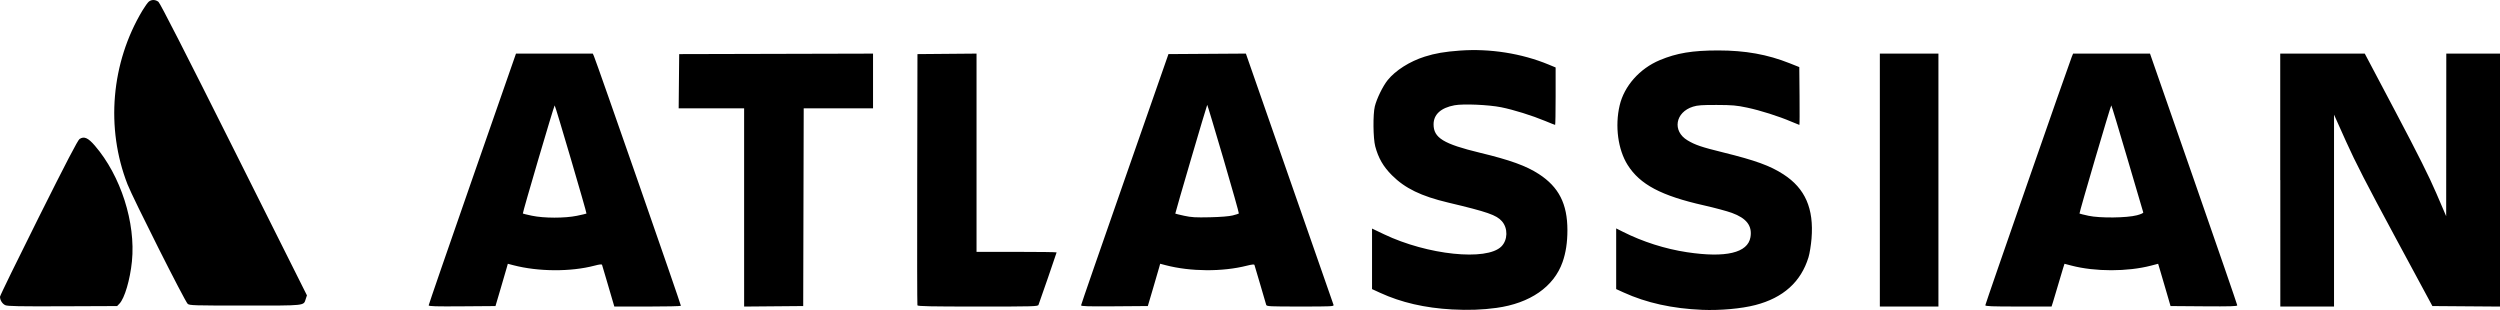 <svg xmlns:inkscape="http://www.inkscape.org/namespaces/inkscape" xmlns:sodipodi="http://sodipodi.sourceforge.net/DTD/sodipodi-0.dtd" xmlns="http://www.w3.org/2000/svg" xmlns:svg="http://www.w3.org/2000/svg" width="438.999mm" height="54.433mm" viewBox="0 0 438.999 54.433" id="svg5" xml:space="preserve"><defs id="defs2"></defs><g inkscape:label="Camada 1" inkscape:groupmode="layer" id="layer1" transform="translate(-3717.901,-3598.179)"><path style="fill:#000000;fill-opacity:1;stroke-width:0.171" d="m 3972.892,3652.518 c -4.793,-0.264 -8.948,-1.224 -12.647,-2.924 l -1.415,-0.65 v -5.315 -5.315 l 2.101,1.003 c 7.632,3.645 18.027,4.728 20.608,2.146 1.136,-1.136 1.181,-3.199 0.098,-4.433 -0.957,-1.09 -2.532,-1.637 -9.432,-3.276 -4.755,-1.129 -7.58,-2.501 -9.876,-4.795 -1.522,-1.52 -2.389,-3.02 -2.935,-5.074 -0.377,-1.418 -0.42,-5.633 -0.073,-7.031 0.342,-1.376 1.407,-3.551 2.252,-4.601 1.381,-1.715 3.872,-3.293 6.516,-4.13 1.833,-0.58 3.498,-0.866 6.18,-1.062 5.257,-0.384 10.834,0.495 15.556,2.45 l 1.243,0.515 v 5.043 c 0,2.773 -0.039,5.043 -0.087,5.043 -0.048,0 -0.829,-0.309 -1.735,-0.686 -2.318,-0.965 -5.586,-1.983 -7.744,-2.414 -2.217,-0.443 -6.648,-0.632 -8.182,-0.349 -2.387,0.439 -3.678,1.609 -3.684,3.338 -0.01,2.385 1.731,3.451 8.172,5.007 5.288,1.277 8.089,2.291 10.308,3.731 3.512,2.278 5.021,5.239 5.022,9.859 0,2.146 -0.275,3.958 -0.851,5.597 -1.527,4.344 -5.707,7.241 -11.618,8.051 -2.474,0.339 -4.962,0.426 -7.778,0.271 z m 43.899,0.066 c -5.229,-0.216 -9.78,-1.222 -13.787,-3.048 l -1.303,-0.594 v -5.328 -5.328 l 1.186,0.597 c 3.482,1.753 7.408,3.004 11.247,3.584 6.82,1.03 10.682,0.116 11.147,-2.637 0.337,-1.996 -0.684,-3.329 -3.274,-4.273 -0.841,-0.306 -3.033,-0.896 -4.872,-1.31 -7.526,-1.694 -11.256,-3.668 -13.421,-7.102 -1.699,-2.694 -2.254,-6.834 -1.402,-10.46 0.799,-3.405 3.513,-6.467 7.041,-7.944 2.982,-1.249 5.733,-1.705 10.269,-1.705 4.743,0 8.646,0.7 12.529,2.246 l 1.704,0.678 0.045,5.077 c 0.025,2.793 0.013,5.077 -0.028,5.077 -0.04,0 -0.69,-0.264 -1.444,-0.587 -2.198,-0.941 -5.424,-1.963 -7.742,-2.452 -1.862,-0.393 -2.573,-0.456 -5.322,-0.465 -2.578,-0.01 -3.357,0.046 -4.158,0.294 -3.137,0.97 -3.691,4.294 -0.986,5.914 1.365,0.817 2.436,1.181 6.258,2.124 5.681,1.402 8.253,2.337 10.593,3.851 3.821,2.472 5.363,6 4.934,11.289 -0.094,1.156 -0.332,2.618 -0.534,3.278 -1.323,4.32 -4.435,7.116 -9.334,8.386 -2.45,0.635 -6.184,0.97 -9.346,0.84 z m -297.952,-0.812 c -0.528,-0.233 -0.939,-0.883 -0.939,-1.487 0,-0.184 3.047,-6.429 6.771,-13.876 4.876,-9.752 6.891,-13.62 7.201,-13.823 0.795,-0.521 1.492,-0.216 2.687,1.172 4.548,5.284 7.189,13.526 6.509,20.316 -0.322,3.212 -1.286,6.486 -2.186,7.42 l -0.413,0.429 -9.556,0.039 c -7.662,0.031 -9.659,-0.01 -10.075,-0.19 z m 74.336,0.024 c 0,-0.119 3.446,-10.113 7.663,-22.209 l 7.668,-21.992 h 6.745 6.745 l 0.188,0.413 c 0.429,0.942 15.343,43.754 15.283,43.872 -0.036,0.071 -2.681,0.129 -5.878,0.129 h -5.813 l -0.365,-1.243 c -0.201,-0.684 -0.67,-2.285 -1.044,-3.558 -0.373,-1.273 -0.709,-2.404 -0.745,-2.513 -0.048,-0.142 -0.42,-0.105 -1.322,0.132 -4.185,1.1 -9.868,1.07 -14.254,-0.075 l -0.972,-0.254 -0.174,0.626 c -0.096,0.344 -0.584,2.015 -1.084,3.713 l -0.91,3.087 -5.863,0.045 c -4.63,0.036 -5.864,-3e-4 -5.868,-0.172 z m 26.046,-15.728 c 0.883,-0.182 1.632,-0.358 1.665,-0.391 0.082,-0.082 -5.479,-18.99 -5.585,-18.992 -0.111,0 -5.674,18.902 -5.588,18.989 0.036,0.036 0.749,0.209 1.584,0.385 2.129,0.449 5.772,0.453 7.925,0.01 z m 29.347,-1.462 v -17.408 h -5.747 -5.747 l 0.046,-4.759 0.046,-4.759 17.019,-0.044 17.02,-0.044 v 4.802 4.802 h -6.087 -6.087 l -0.044,17.362 -0.044,17.362 -5.187,0.045 -5.187,0.045 z m 30.431,17.188 c -0.045,-0.118 -0.062,-10.092 -0.037,-22.164 l 0.044,-21.95 5.187,-0.045 5.187,-0.045 v 17.408 17.408 h 7.031 c 3.867,0 7.031,0.042 7.031,0.093 0,0.084 -2.902,8.492 -3.179,9.21 -0.109,0.281 -0.776,0.3 -10.649,0.3 -8.269,0 -10.551,-0.046 -10.615,-0.214 z m 28.737,0 c 0,-0.119 3.458,-10.094 7.676,-22.166 l 7.668,-21.95 6.798,-0.045 6.798,-0.045 0.254,0.731 c 1.829,5.265 15.06,43.192 15.14,43.401 0.101,0.263 -0.361,0.285 -5.814,0.285 -5.492,0 -5.929,-0.022 -6.013,-0.3 -0.05,-0.165 -0.519,-1.766 -1.042,-3.558 -0.524,-1.792 -0.983,-3.343 -1.021,-3.446 -0.047,-0.129 -0.461,-0.088 -1.327,0.132 -4.288,1.09 -9.885,1.057 -14.258,-0.085 l -0.972,-0.254 -0.17,0.626 c -0.094,0.344 -0.581,2.015 -1.083,3.713 l -0.913,3.087 -5.864,0.045 c -4.636,0.036 -5.863,-1e-4 -5.857,-0.172 z m 26.623,-15.785 c 0.547,-0.139 1.034,-0.292 1.083,-0.341 0.049,-0.049 -1.17,-4.373 -2.708,-9.61 -1.539,-5.236 -2.819,-9.499 -2.845,-9.473 -0.09,0.09 -5.657,19.045 -5.609,19.099 0.026,0.03 0.731,0.203 1.566,0.384 1.266,0.276 2.015,0.319 4.519,0.262 1.849,-0.042 3.383,-0.165 3.995,-0.321 z m 113.641,-6.209 v -22.207 h 5.144 5.144 v 22.207 22.207 h -5.144 -5.144 z m 18.52,21.98 c 0,-0.219 14.715,-42.499 15.184,-43.63 l 0.231,-0.557 h 6.753 6.752 l 7.661,21.992 c 4.213,12.096 7.661,22.09 7.661,22.209 0,0.171 -1.23,0.207 -5.858,0.172 l -5.858,-0.045 -0.723,-2.486 c -0.398,-1.368 -0.888,-3.038 -1.089,-3.712 l -0.366,-1.226 -1.241,0.324 c -4.14,1.081 -9.829,1.081 -13.966,0 l -1.236,-0.323 -0.254,0.795 c -0.14,0.438 -0.534,1.76 -0.875,2.939 -0.342,1.179 -0.738,2.51 -0.882,2.958 l -0.261,0.815 h -5.817 c -4.706,0 -5.816,-0.043 -5.816,-0.227 z m 26.632,-15.803 c 0.676,-0.178 1.14,-0.388 1.103,-0.499 -0.035,-0.105 -1.294,-4.377 -2.796,-9.494 -1.502,-5.117 -2.77,-9.302 -2.817,-9.3 -0.108,0 -5.666,18.91 -5.583,18.993 0.033,0.033 0.744,0.209 1.579,0.39 2.001,0.434 6.715,0.384 8.515,-0.09 z m 25.155,-6.177 v -22.207 h 7.423 7.423 l 5.415,10.246 c 3.963,7.499 5.879,11.326 7.147,14.276 l 1.732,4.03 0.01,-14.276 0.01,-14.276 h 4.716 4.716 v 22.209 22.209 l -5.936,-0.045 -5.936,-0.045 -6.521,-12.089 c -5.028,-9.322 -7.005,-13.169 -8.636,-16.805 l -2.116,-4.716 v 16.848 16.848 h -4.716 -4.716 V 3629.8 Z m -367.448,21.735 c -0.487,-0.422 -9.624,-18.567 -10.569,-20.989 -3.858,-9.883 -2.879,-21.332 2.608,-30.498 0.423,-0.707 0.933,-1.419 1.133,-1.582 0.485,-0.396 1.163,-0.38 1.695,0.038 0.291,0.229 4.675,8.81 13.253,25.941 l 12.818,25.599 -0.21,0.638 c -0.399,1.21 0.128,1.153 -10.664,1.153 -9.008,0 -9.742,-0.022 -10.063,-0.3 z" id="path5374"></path></g></svg>